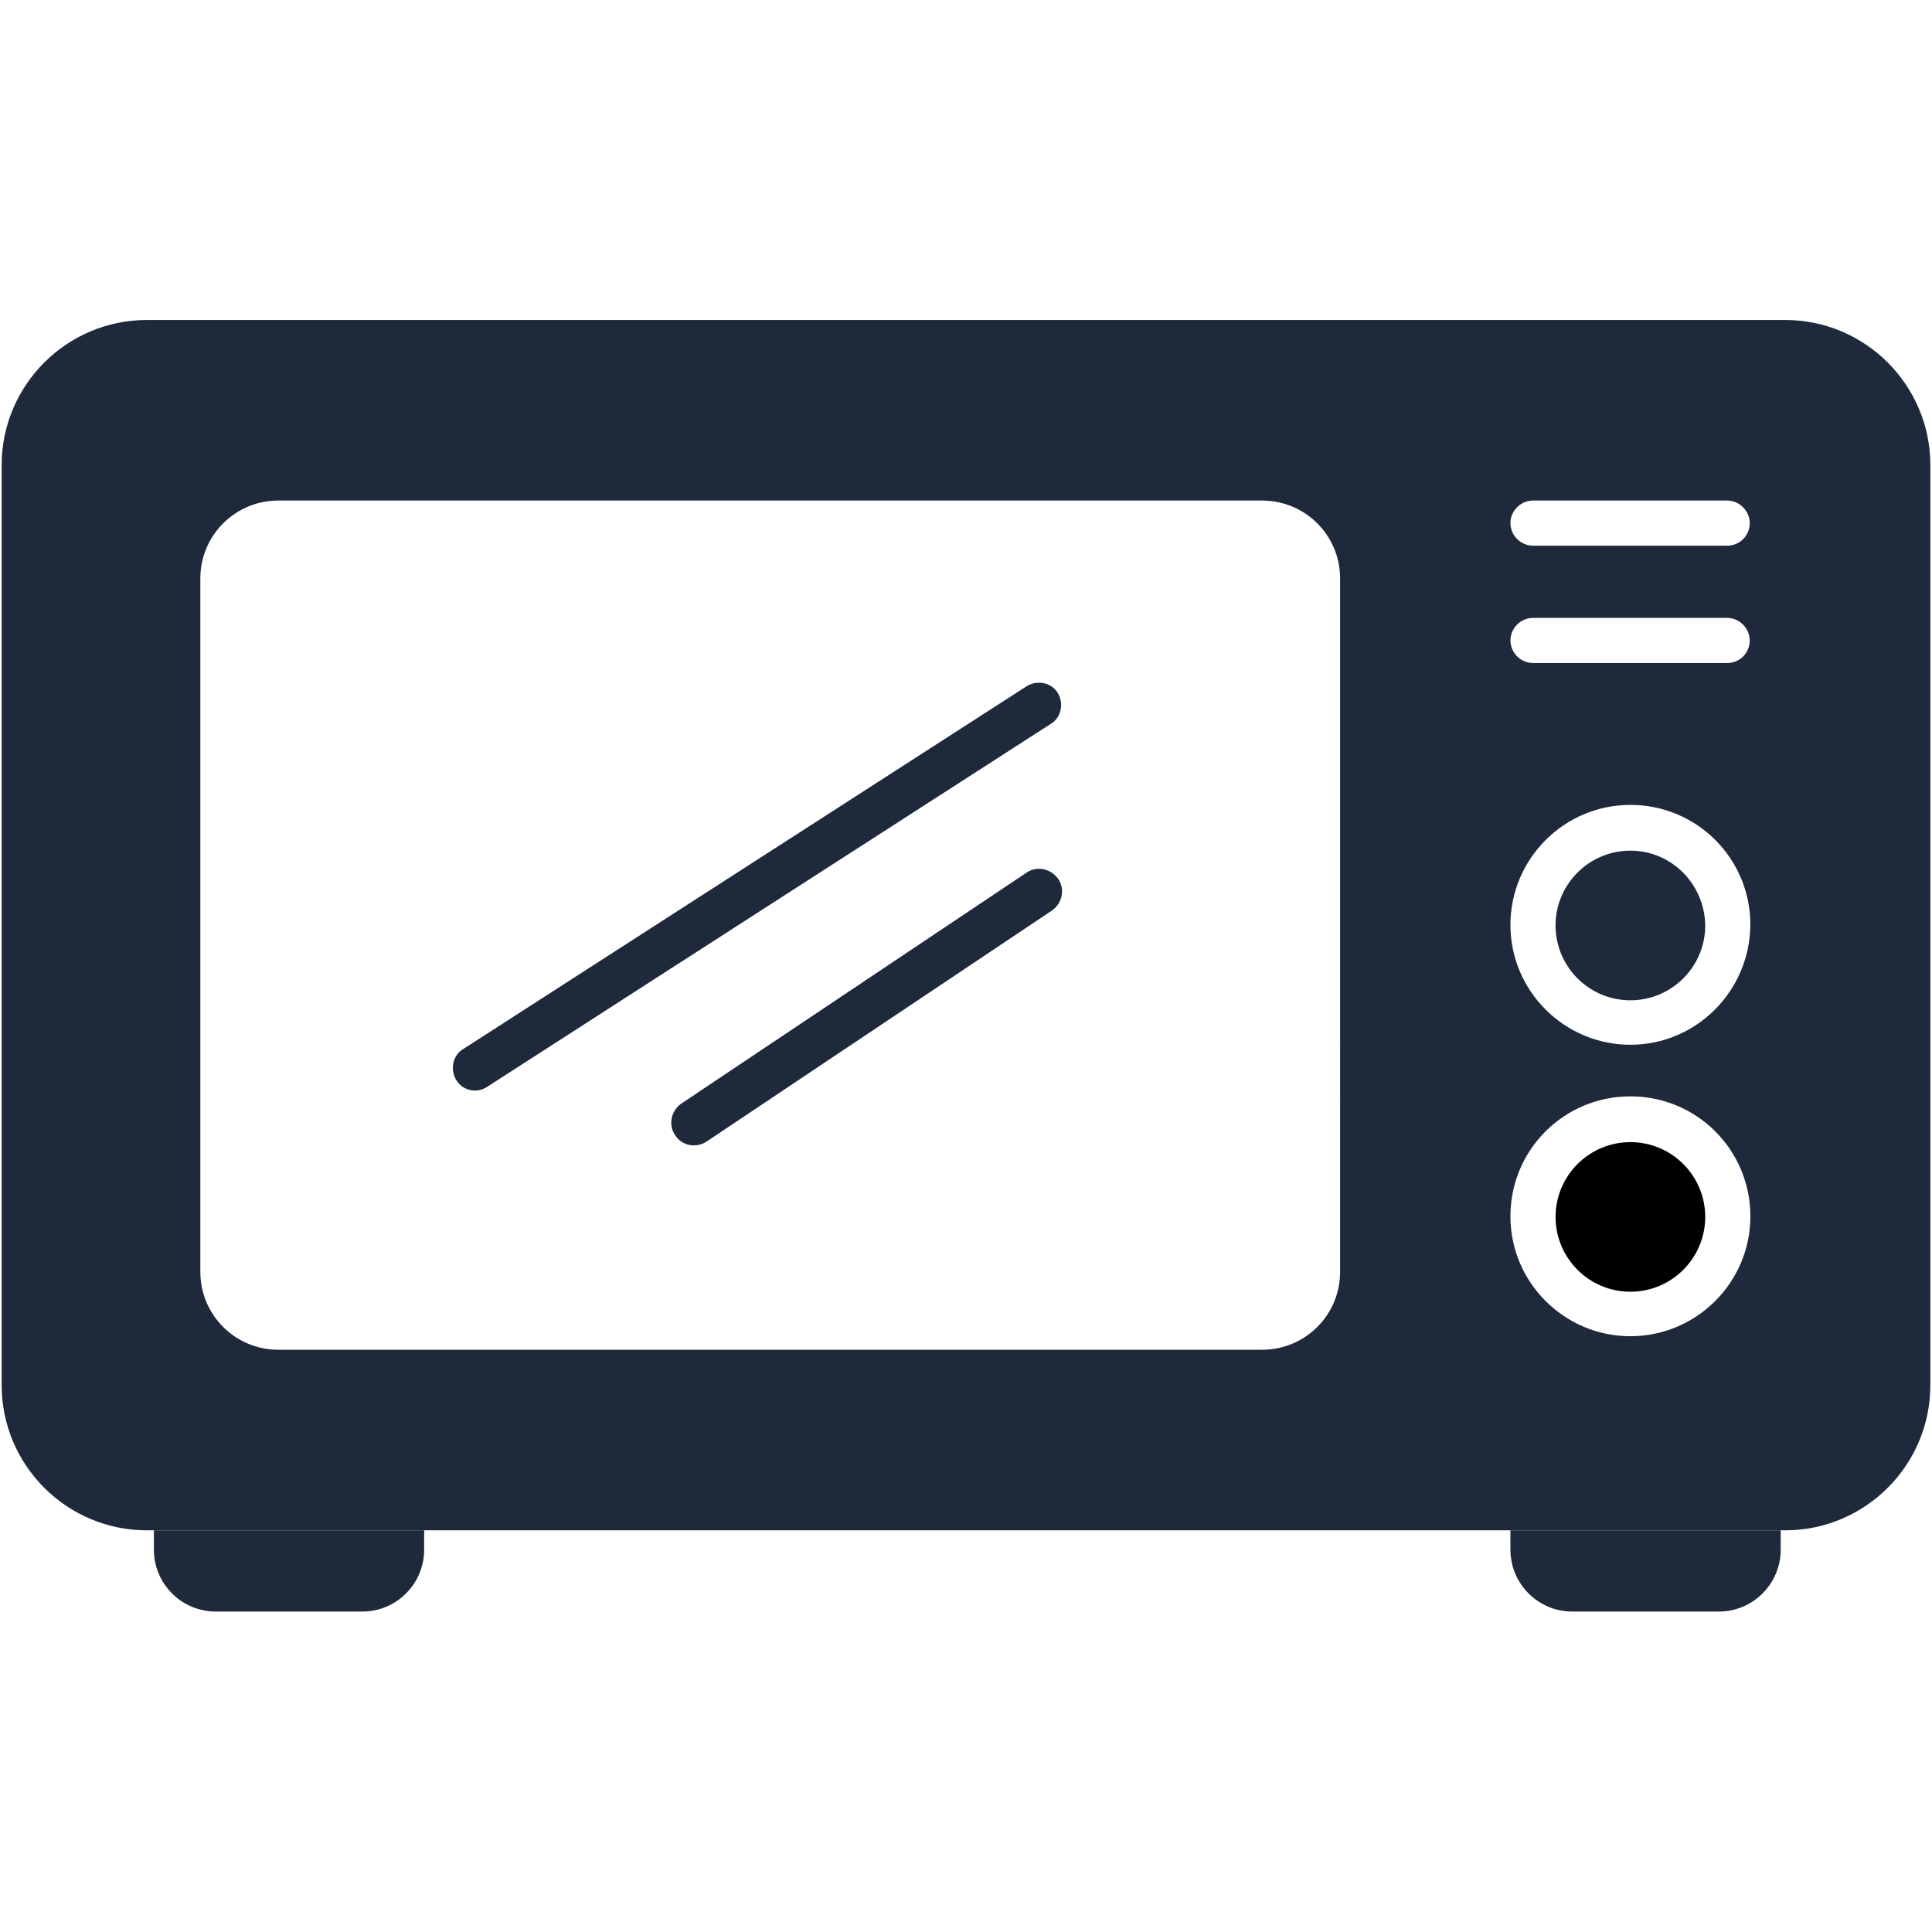 <svg xmlns="http://www.w3.org/2000/svg" width="1080" viewBox="0 0 810 810" height="1080" version="1.0"><defs><clipPath id="a"><path d="M0 134.156h810V642H0zm0 0"/></clipPath><clipPath id="b"><path d="M633 641h114v34.656H633zm0 0"/></clipPath><clipPath id="c"><path d="M64 641h114v34.656H64zm0 0"/></clipPath></defs><path fill="transparent" fill-opacity="1" d="M-81-81h972v972H-81z"/><path fill="transparent" fill-opacity="1" d="M-81-81h972v972H-81z"/><path d="M683.55 478.844c-17.308 0-31.37 14.058-31.37 31.363 0 17.3 14.062 31.36 31.37 31.36 17.31 0 31.372-14.06 31.372-31.36 0-17.305-14.063-31.363-31.371-31.363zm0 0"/><g clip-path="url(#a)"><path fill="#1e293b" d="M748.457 134.156H61.543c-33.535 0-60.848 27.305-60.848 60.828v385.782c0 33.523 27.313 60.828 60.848 60.828h686.914c33.535 0 60.848-27.305 60.848-60.828V194.984c0-33.523-27.313-60.828-60.848-60.828zM561.855 533.184c0 18.113-14.605 32.71-32.722 32.71H116.715c-18.121 0-32.727-14.597-32.727-32.71V242.563c0-18.11 14.606-32.711 32.727-32.711h412.418c18.117 0 32.722 14.601 32.722 32.71zm121.696 27.035c-27.586 0-50.301-22.438-50.301-50.285 0-27.844 22.445-50.282 50.3-50.282 27.856 0 50.302 22.438 50.302 50.282 0 27.847-22.715 50.285-50.301 50.285zm0-122.196c-27.586 0-50.301-22.437-50.301-50.285 0-27.574 22.445-50.281 50.3-50.281 27.856 0 50.302 22.438 50.302 50.281-.27 27.848-22.715 50.285-50.301 50.285zm40.566-160.043h-81.402c-5.137 0-9.465-4.328-9.465-9.464 0-5.133 4.328-9.461 9.465-9.461h81.402c5.137 0 9.465 4.328 9.465 9.46 0 5.137-4.055 9.465-9.465 9.465zm0-49.203h-81.402c-5.137 0-9.465-4.324-9.465-9.46 0-5.137 4.328-9.465 9.465-9.465h81.402c5.137 0 9.465 4.328 9.465 9.464 0 5.137-4.055 9.461-9.465 9.461zm0 0"/></g><path fill="#1e293b" d="M683.55 356.648c-17.308 0-31.37 14.059-31.37 31.36 0 17.305 14.062 31.363 31.37 31.363 17.31 0 31.372-14.058 31.372-31.363-.27-17.301-14.063-31.36-31.371-31.36zM199.195 457.219c-3.242 0-6.218-1.621-7.84-4.328-2.707-4.325-1.625-10.27 2.704-12.977l236.363-152.203c4.328-2.703 10.277-1.621 12.98 2.703 2.703 4.328 1.621 10.274-2.703 12.977L204.336 455.598c-1.625 1.078-3.516 1.62-5.14 1.62zM290.875 480.195c-2.977 0-5.95-1.351-7.844-4.324-2.972-4.324-1.62-10.273 2.707-13.246l144.684-96.785c4.328-2.973 10.277-1.621 13.25 2.703 2.976 4.328 1.625 10.273-2.703 13.25l-144.684 96.781a9.754 9.754 0 0 1-5.41 1.621zm0 0"/><g clip-path="url(#b)"><path fill="#1e293b" d="M633.25 641.594v8.11c0 14.327 11.629 25.952 25.96 25.952h61.392c14.332 0 25.96-11.625 25.96-25.953v-8.11zm0 0"/></g><g clip-path="url(#c)"><path fill="#1e293b" d="M64.52 641.594v8.11c0 14.327 11.628 25.952 25.96 25.952h61.391c14.332 0 25.961-11.625 25.961-25.953v-8.11zm0 0"/></g></svg>